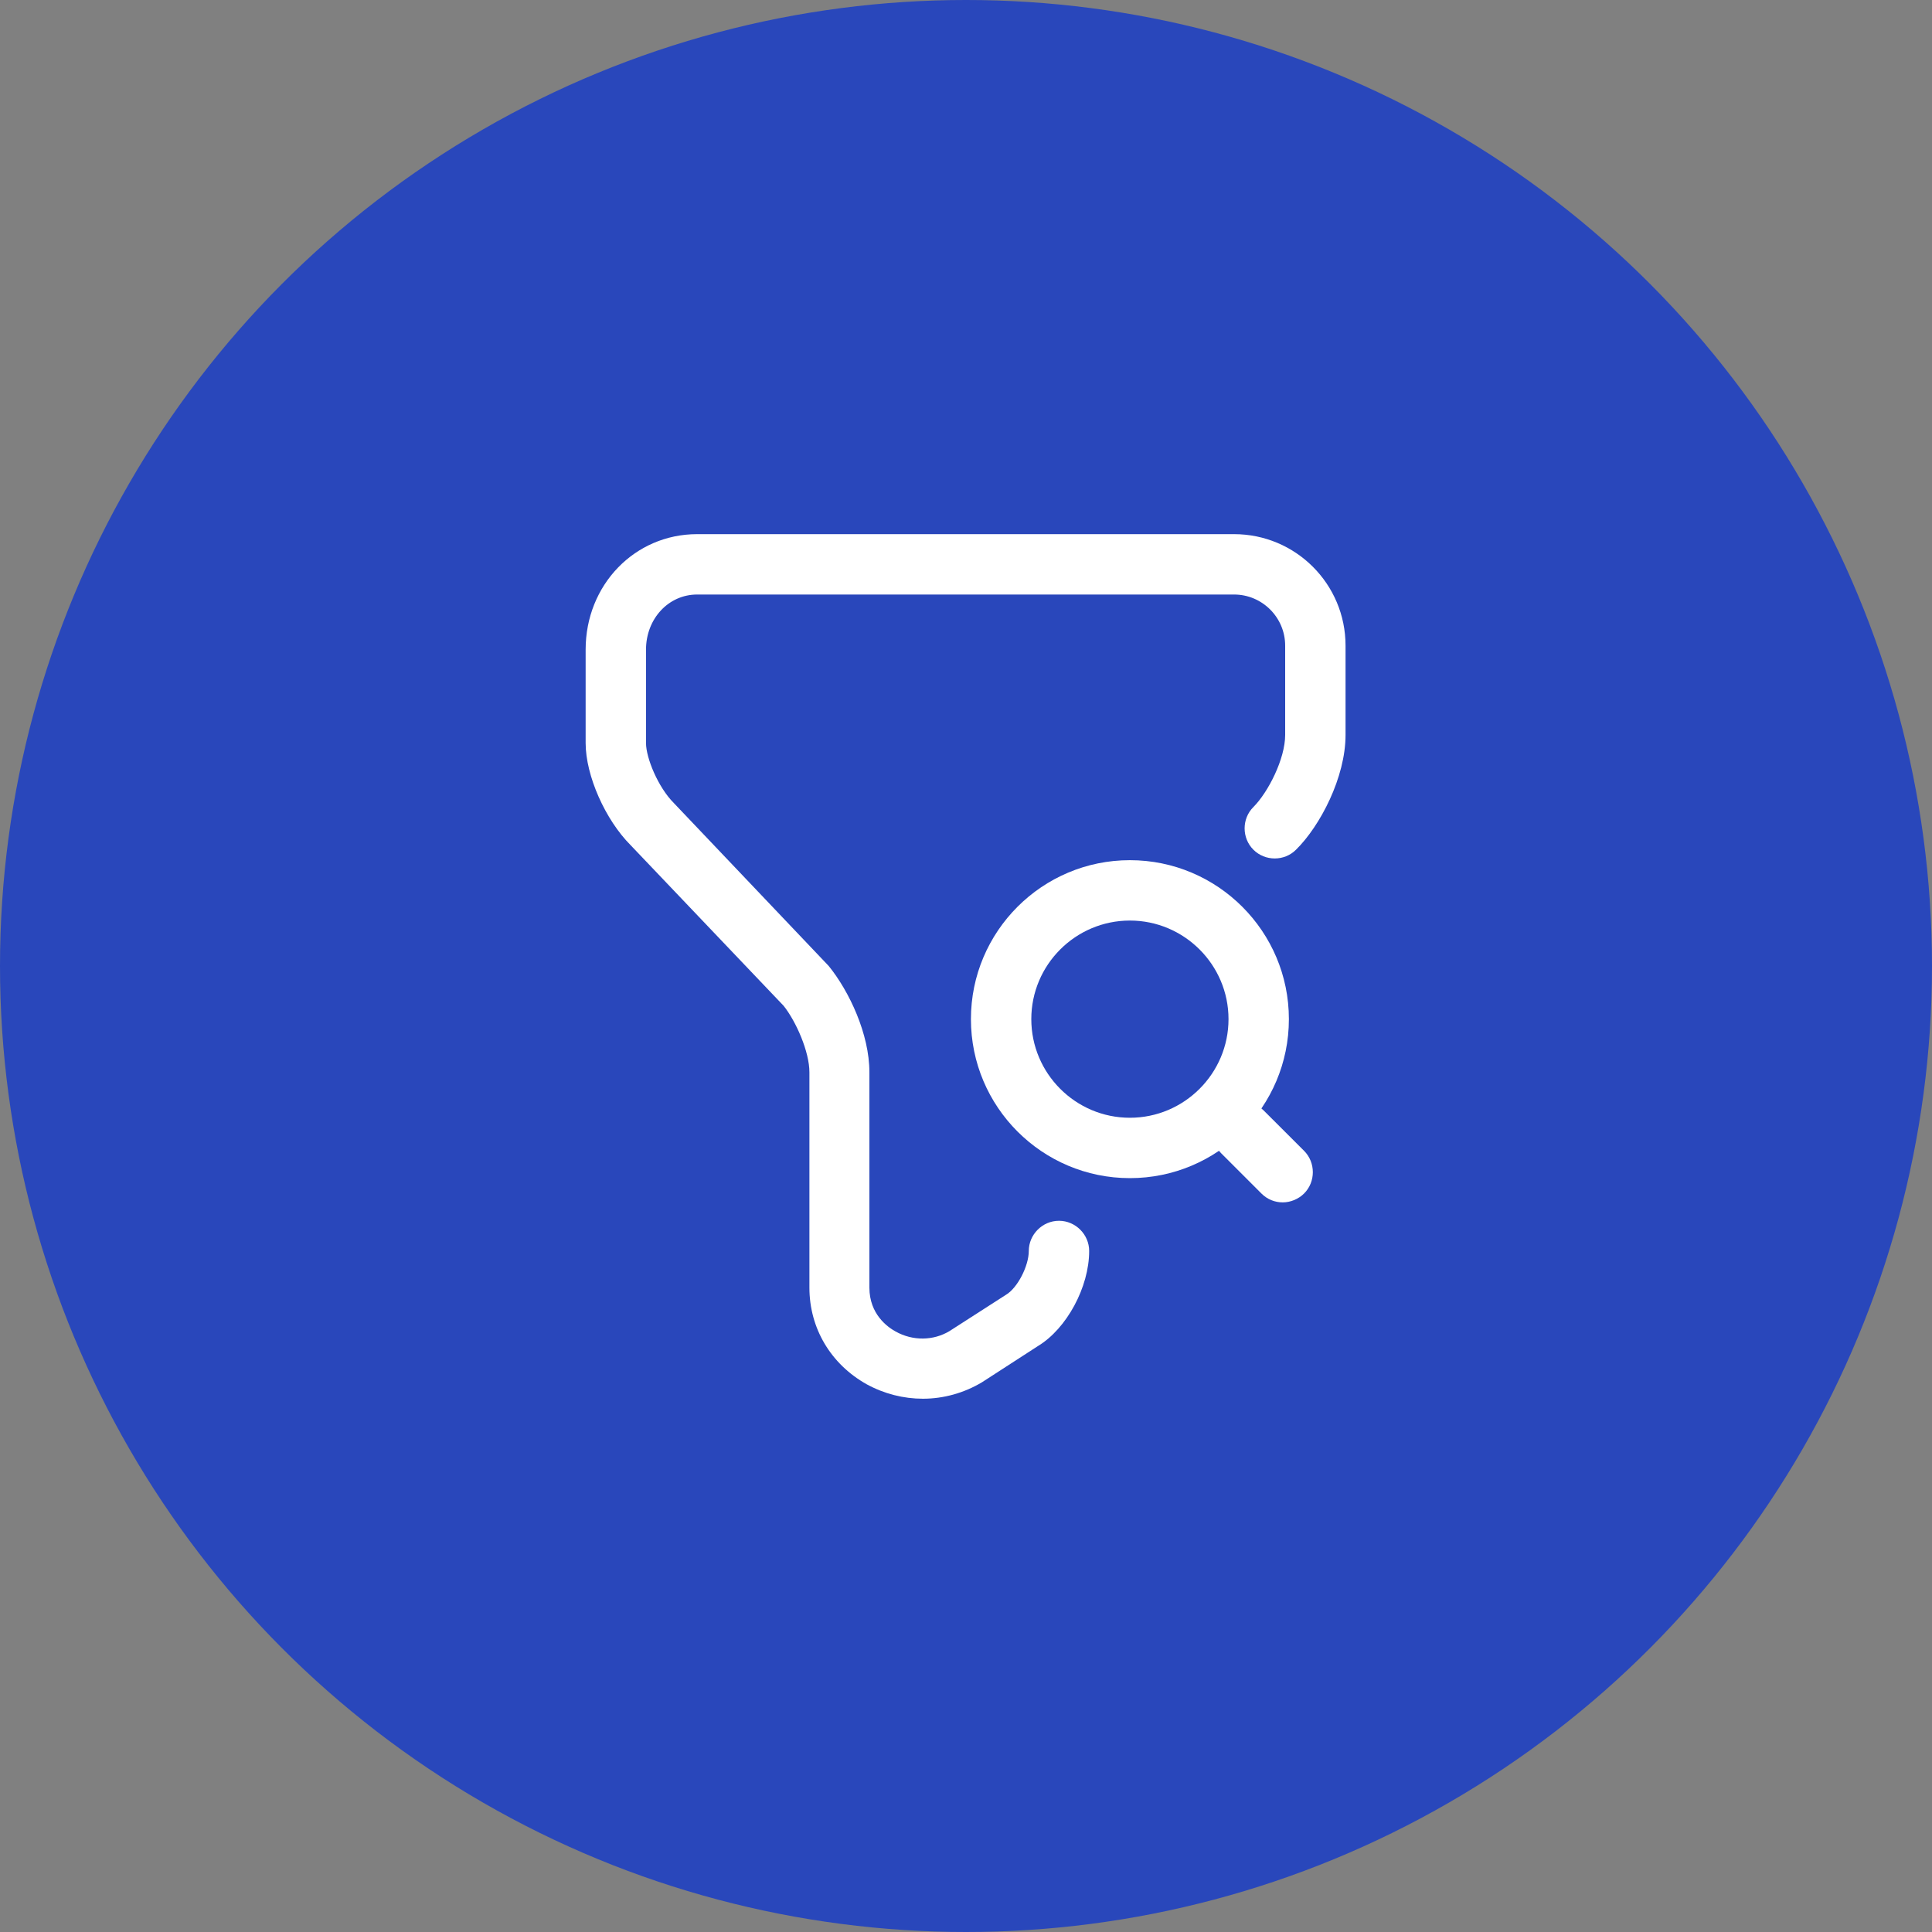 <?xml version="1.0" encoding="UTF-8"?> <svg xmlns="http://www.w3.org/2000/svg" width="40" height="40" viewBox="0 0 40 40" fill="none"><rect x="0" y="0" width="40" height="40" fill="#808080" stroke="none"/><circle cx="20" cy="20" r="20" fill="#2947BB"></circle><path d="M19.108 28.959C18.708 28.959 18.308 28.859 17.942 28.659C17.2 28.242 16.758 27.5 16.758 26.659V22.2C16.758 21.775 16.483 21.15 16.225 20.825L13.058 17.5C12.533 16.975 12.125 16.059 12.125 15.384V13.45C12.125 12.109 13.142 11.059 14.433 11.059H25.55C26.825 11.059 27.858 12.092 27.858 13.367V15.217C27.858 16.092 27.333 17.1 26.833 17.592C26.592 17.834 26.192 17.834 25.95 17.592C25.708 17.35 25.708 16.95 25.95 16.709C26.258 16.4 26.608 15.709 26.608 15.217V13.367C26.608 12.784 26.133 12.309 25.55 12.309H14.433C13.842 12.309 13.375 12.809 13.375 13.45V15.384C13.375 15.692 13.625 16.3 13.95 16.625L17.158 20C17.583 20.525 18 21.409 18 22.2V26.659C18 27.209 18.375 27.475 18.542 27.567C18.9 27.767 19.325 27.759 19.658 27.559L20.825 26.809C21.067 26.667 21.3 26.209 21.3 25.9C21.3 25.559 21.583 25.275 21.925 25.275C22.267 25.275 22.55 25.559 22.55 25.9C22.55 26.65 22.083 27.509 21.492 27.867L20.333 28.617C19.958 28.842 19.533 28.959 19.108 28.959Z" fill="white"></path><path d="M23.393 24.392C21.577 24.392 20.102 22.917 20.102 21.1C20.102 19.284 21.577 17.809 23.393 17.809C25.21 17.809 26.685 19.284 26.685 21.1C26.685 22.917 25.21 24.392 23.393 24.392ZM23.393 19.059C22.268 19.059 21.352 19.975 21.352 21.1C21.352 22.225 22.268 23.142 23.393 23.142C24.518 23.142 25.435 22.225 25.435 21.1C25.435 19.975 24.518 19.059 23.393 19.059Z" fill="white"></path><path d="M26.558 24.894C26.399 24.894 26.241 24.835 26.116 24.71L25.283 23.877C25.041 23.635 25.041 23.235 25.283 22.994C25.524 22.752 25.924 22.752 26.166 22.994L27 23.827C27.241 24.069 27.241 24.469 27 24.71C26.883 24.827 26.716 24.894 26.558 24.894Z" fill="white"></path></svg> 